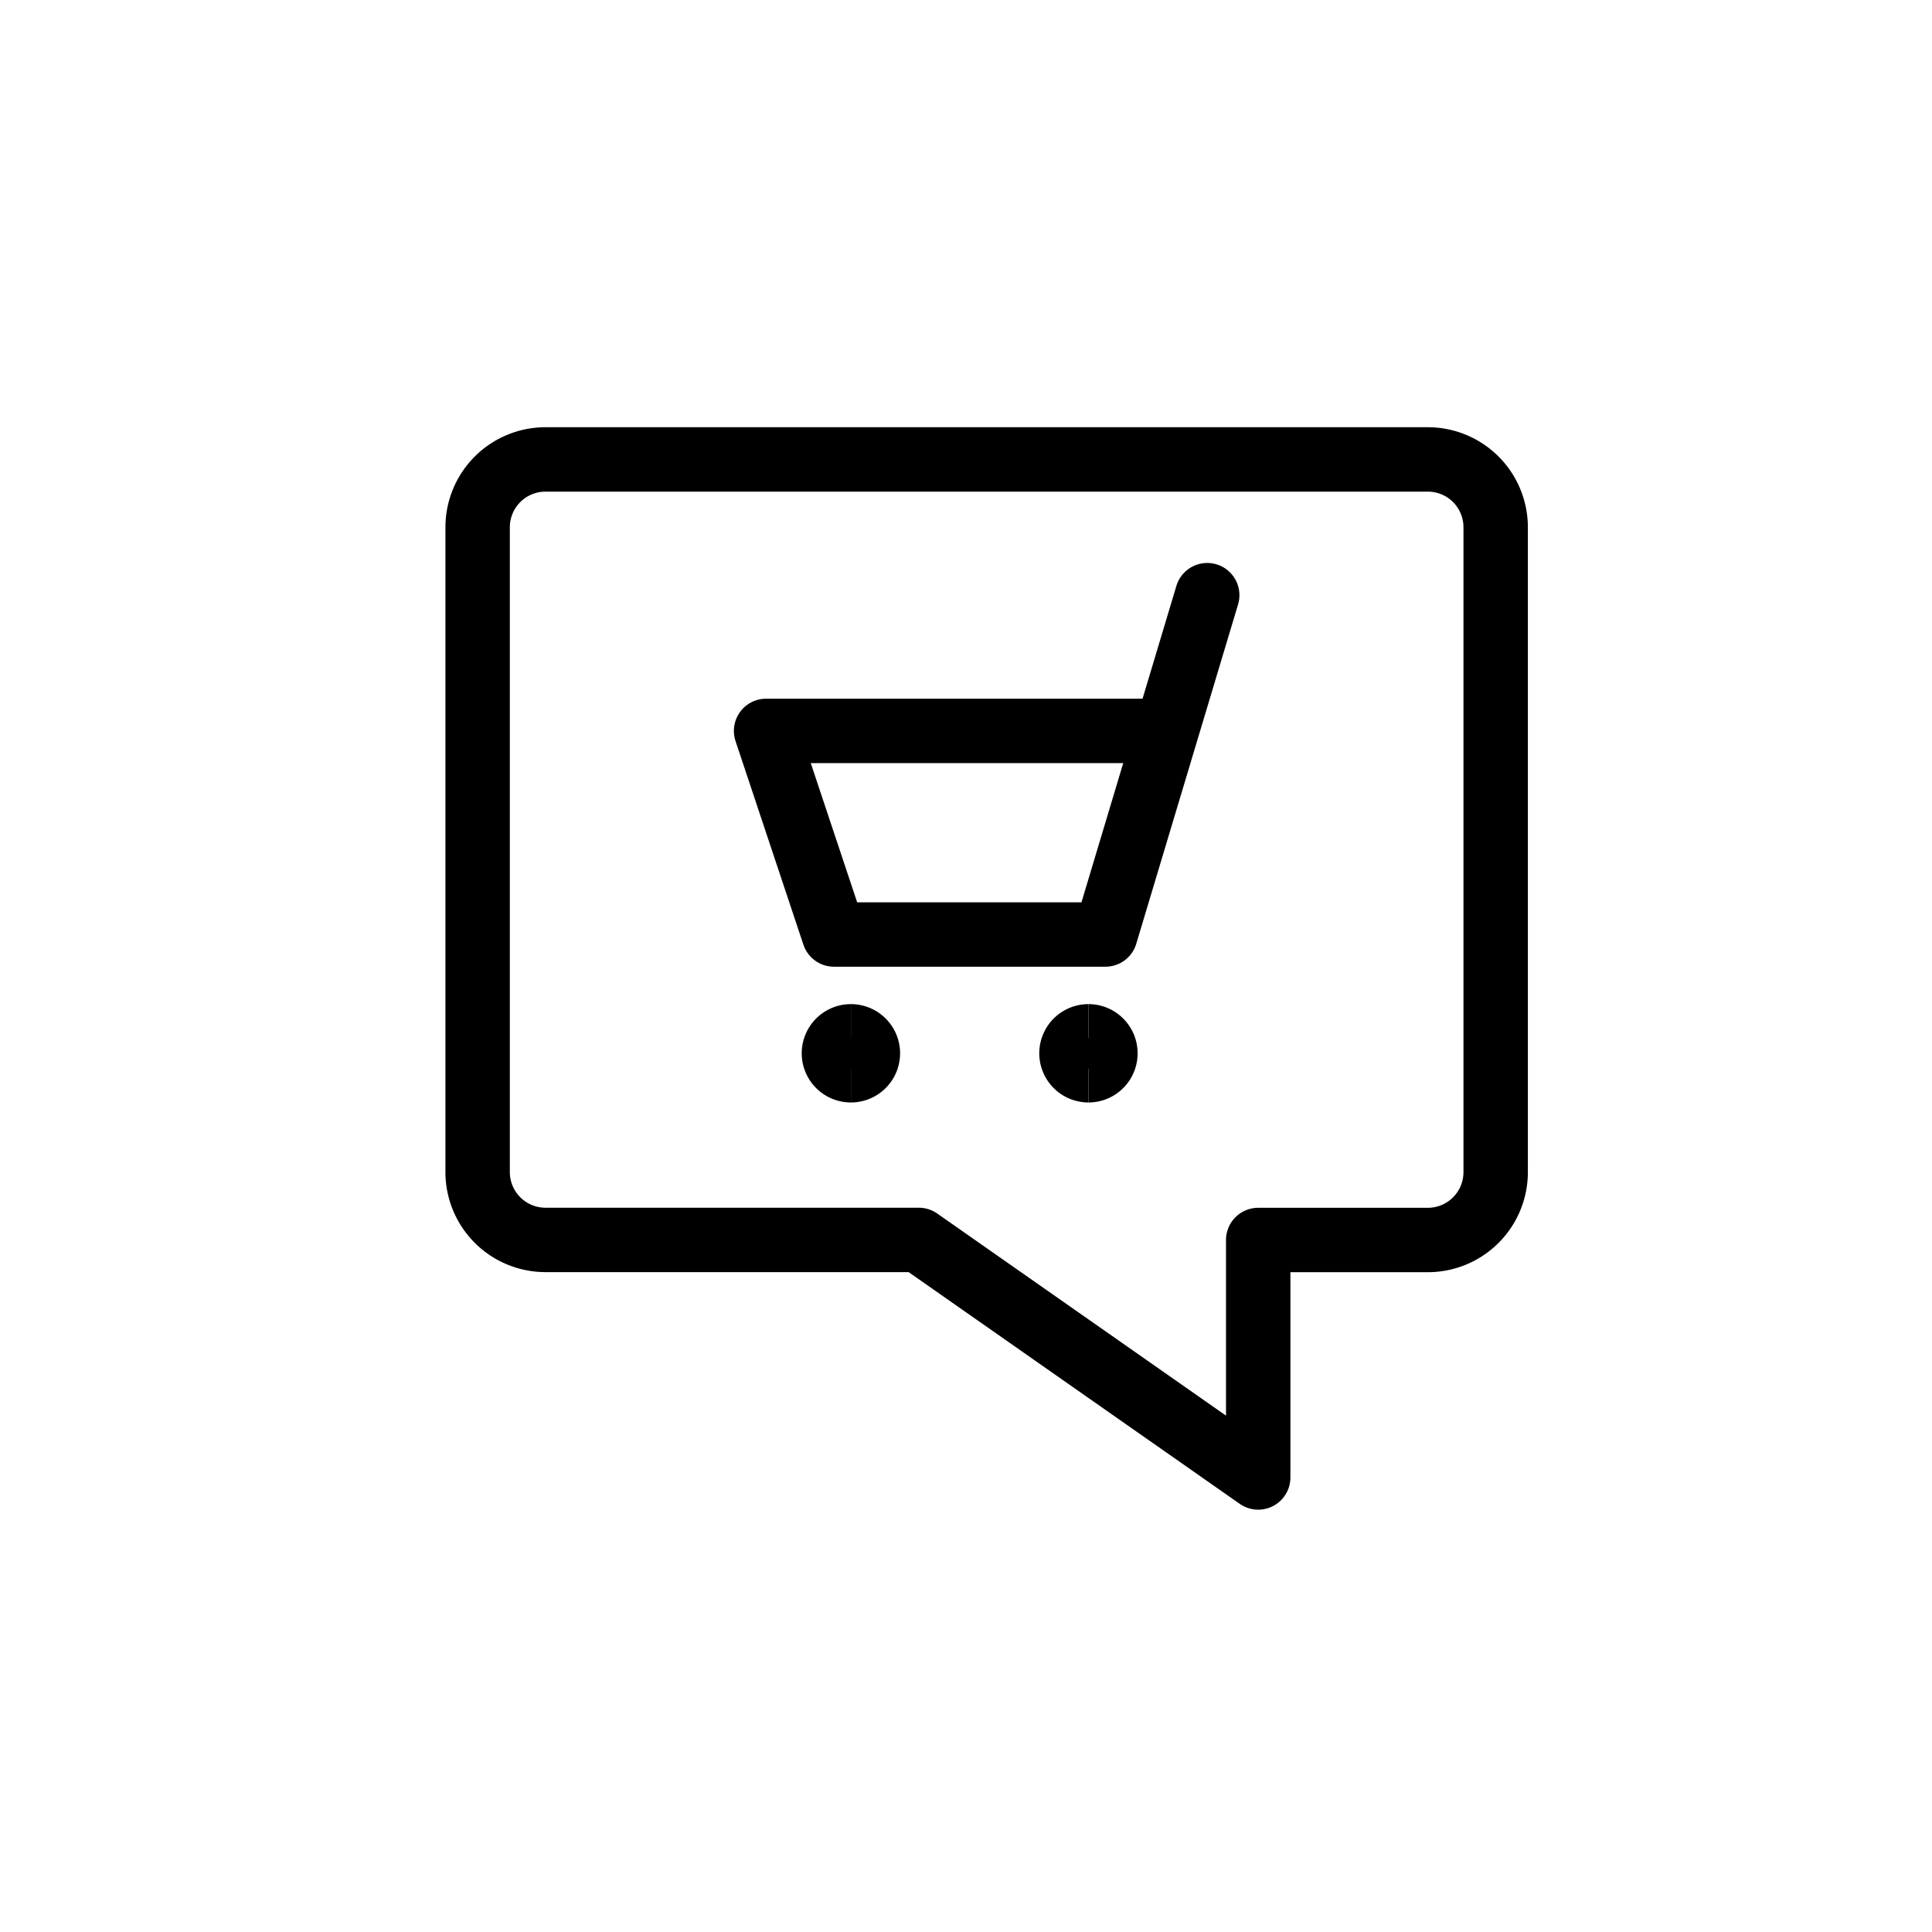 <svg xmlns="http://www.w3.org/2000/svg" xmlns:xlink="http://www.w3.org/1999/xlink" width="90" height="90" viewBox="0 0 90 90">
  <defs>
    <clipPath id="clip-picto-up-ventes-privees">
      <rect width="90" height="90"/>
    </clipPath>
  </defs>
  <g id="picto-up-ventes-privees" clip-path="url(#clip-picto-up-ventes-privees)">
    <g id="streamline-icon-shopping-cart-man-message_48x48" data-name="streamline-icon-shopping-cart-man-message@48x48" transform="translate(20.75 19.902)">
      <path id="Tracé_14985" data-name="Tracé 14985" d="M34.8,7.5,30.058,23.308H17.412L14.25,13.823H32.9" transform="translate(0.687 0.323)" fill="none" stroke="#000" stroke-linecap="round" stroke-linejoin="round" stroke-width="3"/>
      <path id="Tracé_14986" data-name="Tracé 14986" d="M18.04,28.581a.79.79,0,1,1,0-1.581" transform="translate(0.848 1.374)" fill="none" stroke="#000" stroke-width="3"/>
      <path id="Tracé_14987" data-name="Tracé 14987" d="M18,28.581A.79.79,0,0,0,18,27" transform="translate(0.889 1.374)" fill="none" stroke="#000" stroke-width="3"/>
      <path id="Tracé_14988" data-name="Tracé 14988" d="M28.54,28.581a.79.79,0,0,1,0-1.581" transform="translate(1.414 1.374)" fill="none" stroke="#000" stroke-width="3"/>
      <path id="Tracé_14989" data-name="Tracé 14989" d="M28.5,28.581A.79.79,0,0,0,28.5,27" transform="translate(1.454 1.374)" fill="none" stroke="#000" stroke-width="3"/>
      <path id="Tracé_14990" data-name="Tracé 14990" d="M48.924,34.7a3.161,3.161,0,0,1-3.162,3.162h-7.9V48.924L22.05,37.858H4.662A3.161,3.161,0,0,1,1.5,34.7V4.662A3.162,3.162,0,0,1,4.662,1.5h41.1a3.161,3.161,0,0,1,3.162,3.162Z" transform="translate(0 0)" fill="none" stroke="#000" stroke-linecap="round" stroke-linejoin="round" stroke-width="3"/>
    </g>
  </g>
</svg>
